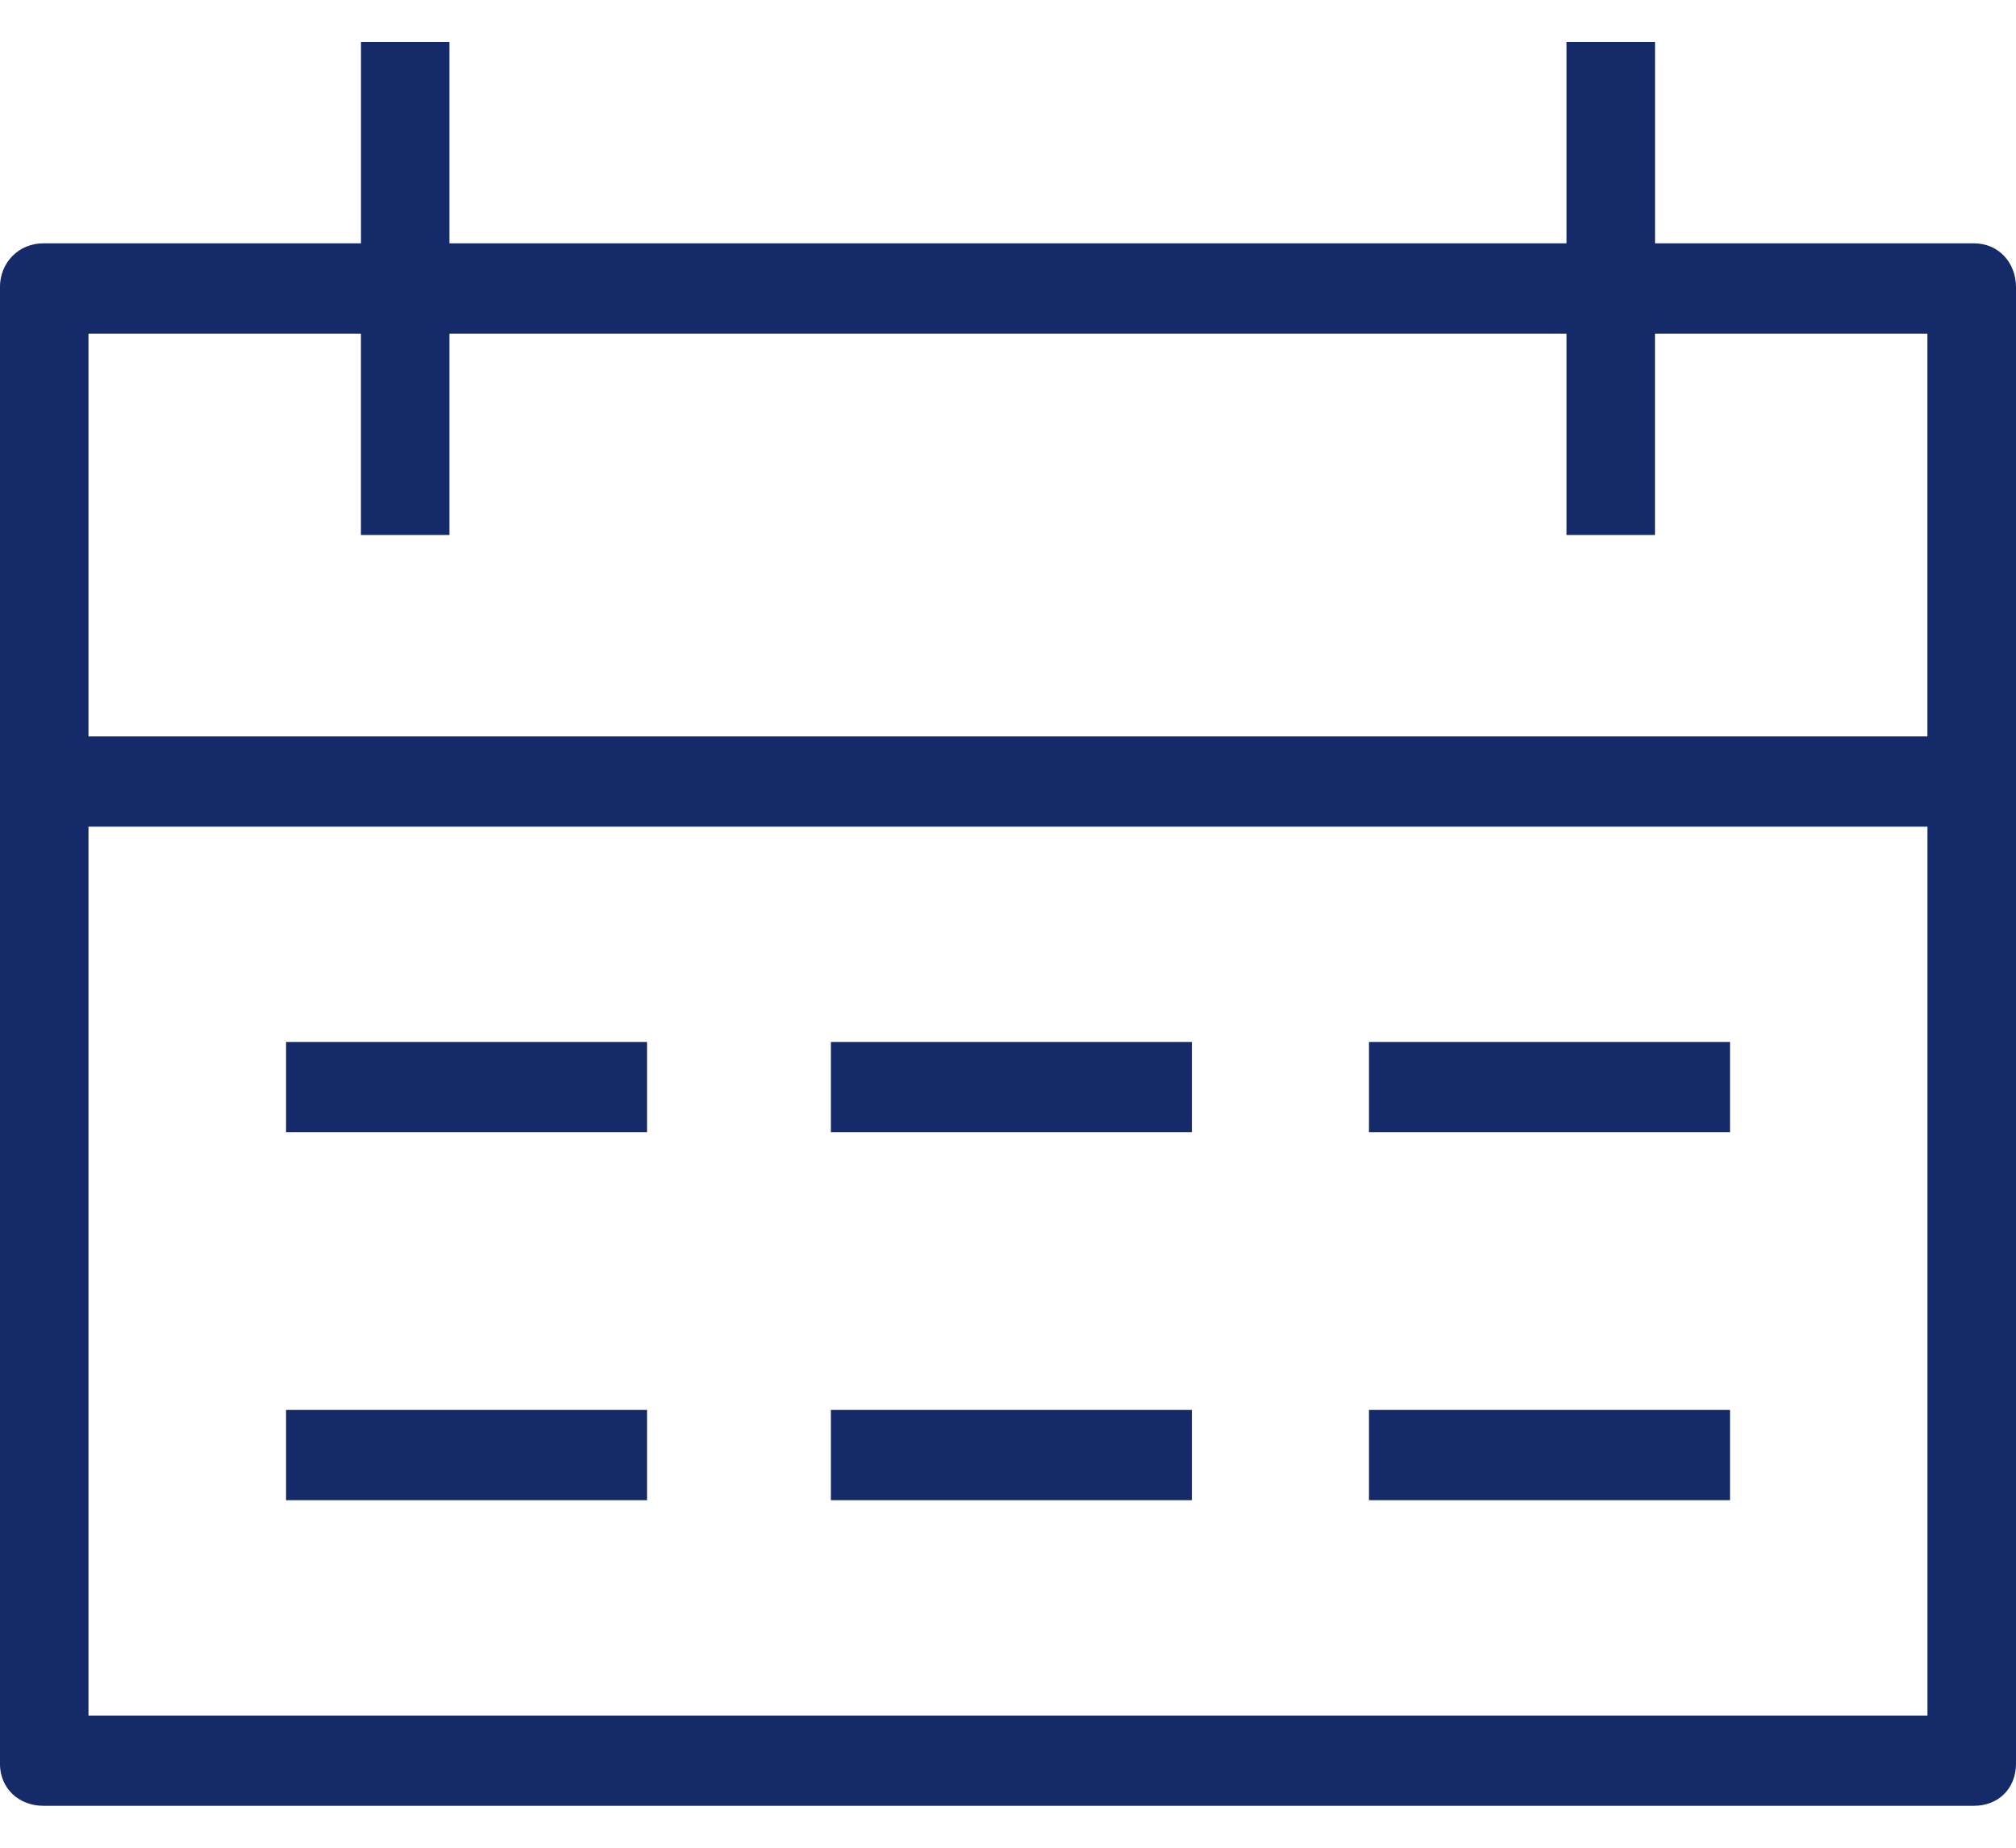 <svg width="36" height="33" viewBox="0 0 36 33" fill="none" xmlns="http://www.w3.org/2000/svg">
<path d="M35.251 4.346H29.554V0.749H27.973V4.346H8.026V0.749H6.446V4.346H0.773C0.337 4.346 -0.001 4.686 -0.001 5.131V31.497C-0.001 31.942 0.337 32.251 0.773 32.251H35.25C35.686 32.251 36 31.942 36 31.497V5.131C36 4.686 35.686 4.346 35.25 4.346H35.251ZM34.419 30.639H1.58V14.764H34.419V30.639ZM34.419 13.152H1.58V5.959H6.445V9.555H8.026V5.959H27.973V9.555H29.553V5.959H34.418V13.152H34.419Z" fill="#152A69"/>
<path d="M11.554 18.609H5.108V20.221H11.554V18.609Z" fill="#152A69"/>
<path d="M11.554 25.181H5.108V26.793H11.554V25.181Z" fill="#152A69"/>
<path d="M30.893 18.609H24.446V20.221H30.893V18.609Z" fill="#152A69"/>
<path d="M30.893 25.181H24.446V26.793H30.893V25.181Z" fill="#152A69"/>
<path d="M21.284 18.609H14.837V20.221H21.284V18.609Z" fill="#152A69"/>
<path d="M21.284 25.181H14.837V26.793H21.284V25.181Z" fill="#152A69"/>
</svg>
